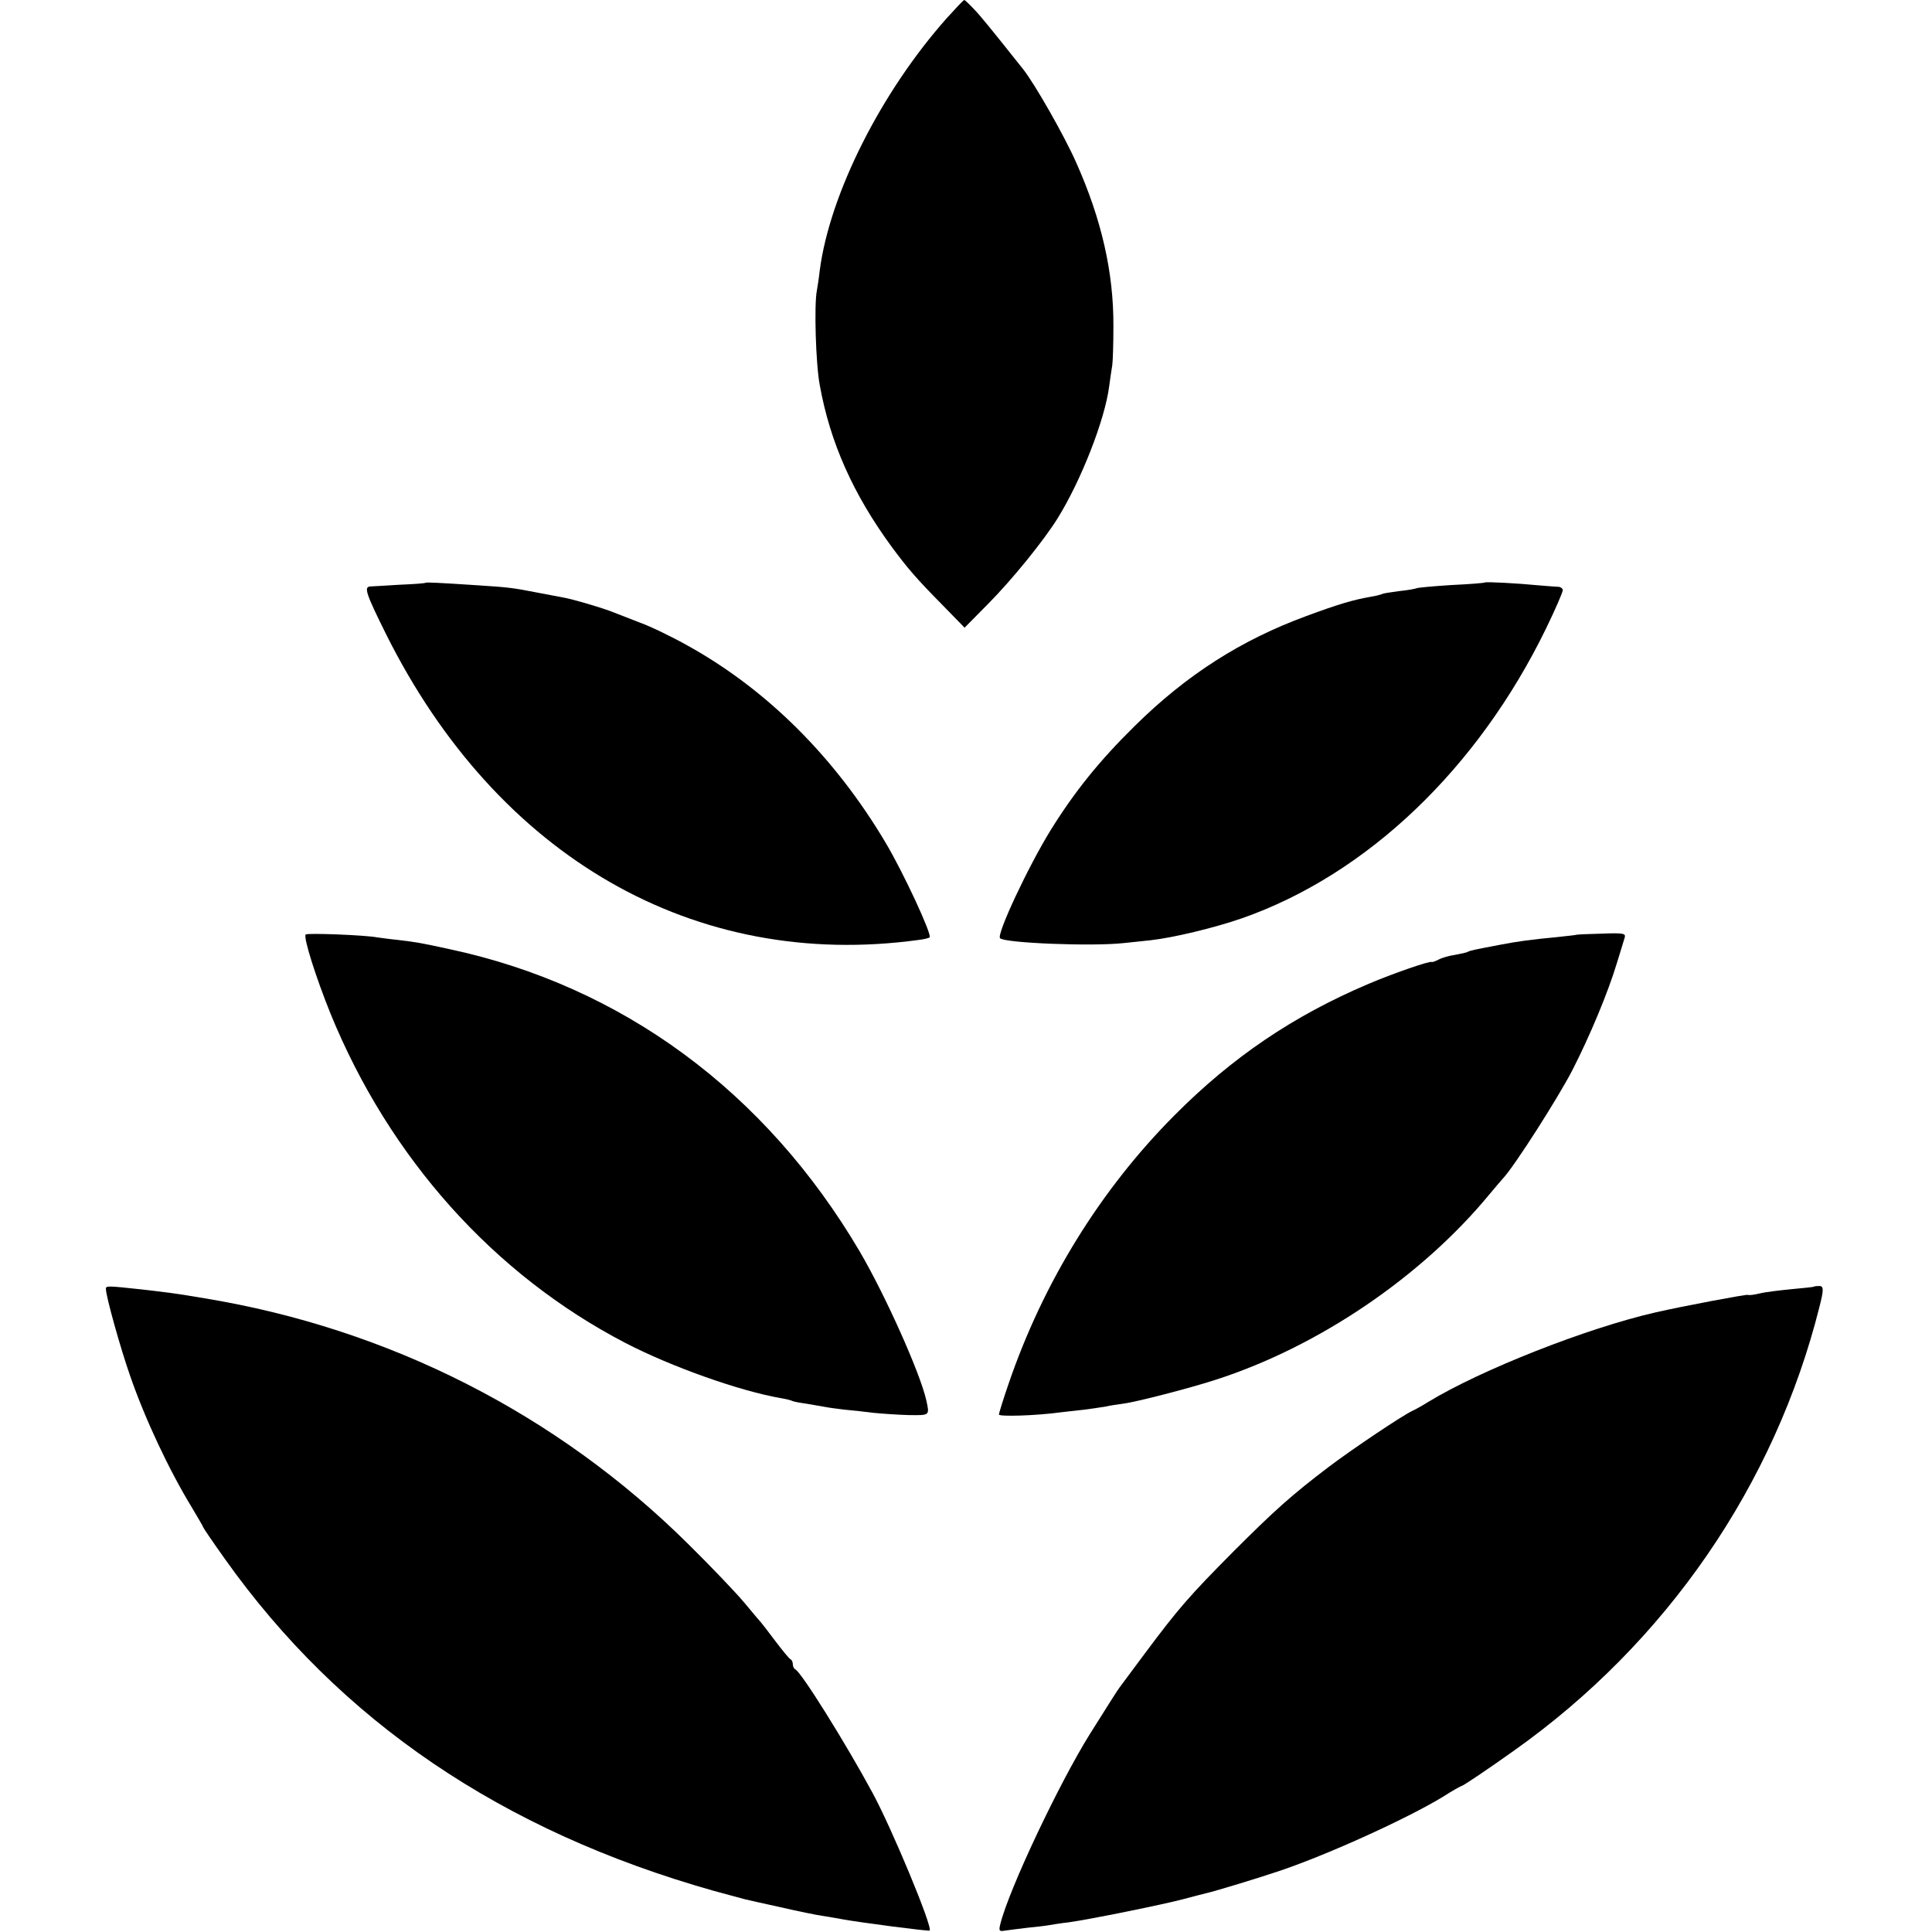 <?xml version="1.0" standalone="no"?>
<!DOCTYPE svg PUBLIC "-//W3C//DTD SVG 20010904//EN"
 "http://www.w3.org/TR/2001/REC-SVG-20010904/DTD/svg10.dtd">
<svg version="1.0" xmlns="http://www.w3.org/2000/svg"
 width="675pt" height="675pt" viewBox="0 0 675 675"
 preserveAspectRatio="xMidYMid meet">
<g transform="translate(0,675) scale(0.1,-0.1)"
fill="#000000" stroke="none">
<path d="M3310 6689 c-231 -259 -411 -616 -446 -884 -3 -27 -8 -59 -10 -70
-10 -48 -4 -257 10 -330 36 -201 117 -382 251 -565 54 -73 85 -110 178 -204
l77 -79 83 84 c84 85 192 218 242 298 82 132 165 344 180 460 4 30 9 63 11 75
2 12 4 73 4 136 1 189 -42 375 -130 572 -42 95 -146 277 -186 327 -117 147
-147 184 -172 210 -16 17 -31 31 -33 31 -3 0 -29 -28 -59 -61z"/>
<path d="M1487 4714 c-1 -2 -43 -5 -92 -7 -50 -3 -96 -6 -102 -6 -22 -2 -15
-24 56 -167 389 -779 1078 -1175 1860 -1068 19 2 37 7 39 9 9 9 -92 227 -154
331 -177 298 -414 534 -689 687 -55 31 -131 68 -170 82 -38 15 -79 31 -90 35
-33 14 -148 48 -180 53 -16 3 -57 11 -90 17 -82 16 -96 18 -205 25 -134 9
-181 11 -183 9z"/>
<path d="M5188 4715 c-2 -2 -54 -6 -117 -9 -63 -4 -117 -9 -121 -11 -4 -2 -31
-7 -60 -10 -30 -4 -57 -8 -60 -10 -4 -2 -22 -7 -41 -10 -63 -11 -113 -26 -224
-67 -229 -84 -420 -206 -601 -385 -123 -121 -209 -228 -293 -363 -79 -128
-190 -365 -177 -378 17 -17 322 -29 431 -17 22 2 65 7 95 10 80 9 222 43 320
77 436 153 823 522 1062 1013 32 66 58 126 58 133 0 6 -8 12 -17 12 -10 0 -40
3 -68 5 -70 7 -184 13 -187 10z"/>
<path d="M1068 3485 c-9 -9 36 -151 87 -277 206 -504 570 -911 1030 -1150 160
-83 399 -168 544 -193 19 -3 37 -8 40 -10 4 -2 25 -6 47 -9 22 -4 51 -9 64
-11 14 -3 45 -7 70 -10 25 -2 70 -7 100 -11 30 -3 87 -7 125 -8 75 -1 73 -2
61 53 -22 96 -143 366 -232 518 -329 559 -830 928 -1434 1057 -101 22 -113 24
-179 32 -31 3 -64 8 -73 9 -40 8 -244 16 -250 10z"/>
<path d="M5507 3484 c-1 -1 -31 -4 -67 -8 -94 -9 -138 -15 -200 -27 -90 -17
-103 -20 -111 -24 -4 -3 -24 -7 -45 -11 -22 -3 -48 -11 -59 -17 -11 -6 -21 -9
-23 -8 -5 5 -138 -41 -222 -77 -261 -111 -474 -255 -676 -458 -259 -260 -459
-584 -580 -938 -19 -55 -34 -104 -34 -108 0 -8 129 -4 210 7 19 2 59 7 89 10
30 4 63 9 75 11 12 3 39 7 61 10 46 6 232 54 321 83 359 115 722 361 960 651
16 19 37 44 47 55 41 45 189 277 240 375 61 119 125 272 156 375 12 39 24 78
27 88 5 16 -2 18 -81 15 -47 -1 -87 -3 -88 -4z"/>
<path d="M370 2247 c0 -26 51 -208 85 -305 52 -150 135 -327 216 -460 21 -35
39 -66 39 -68 0 -2 34 -52 76 -111 402 -566 967 -950 1707 -1159 51 -14 99
-27 107 -29 8 -2 65 -15 125 -28 61 -14 128 -28 151 -31 22 -4 51 -8 64 -11
65 -12 304 -43 308 -40 12 10 -132 357 -200 482 -93 172 -250 424 -270 431 -4
2 -8 10 -8 17 0 7 -3 15 -7 17 -5 2 -28 30 -53 63 -25 33 -47 62 -50 65 -3 3
-29 34 -59 70 -30 36 -118 128 -196 205 -459 455 -1046 753 -1690 859 -100 17
-125 20 -220 31 -120 13 -125 13 -125 2z"/>
<path d="M6338 2255 c-2 -2 -37 -5 -78 -9 -41 -4 -92 -10 -112 -15 -20 -5 -39
-7 -41 -5 -3 3 -230 -40 -322 -61 -241 -55 -611 -201 -795 -313 -19 -12 -44
-26 -55 -31 -33 -15 -205 -130 -290 -194 -132 -100 -193 -155 -335 -297 -155
-156 -193 -200 -308 -354 -45 -61 -86 -115 -90 -121 -7 -9 -33 -50 -104 -163
-108 -173 -283 -543 -313 -664 -6 -24 -4 -27 17 -23 12 2 48 6 79 10 31 3 65
7 75 9 11 2 42 7 69 10 72 10 329 62 400 81 33 9 69 18 81 21 24 5 186 54 259
79 170 58 438 180 564 256 34 22 65 39 67 39 5 0 90 57 184 124 532 377 911
928 1067 1551 15 59 15 72 -1 72 -9 0 -17 -1 -18 -2z"/>
</g>
</svg>
